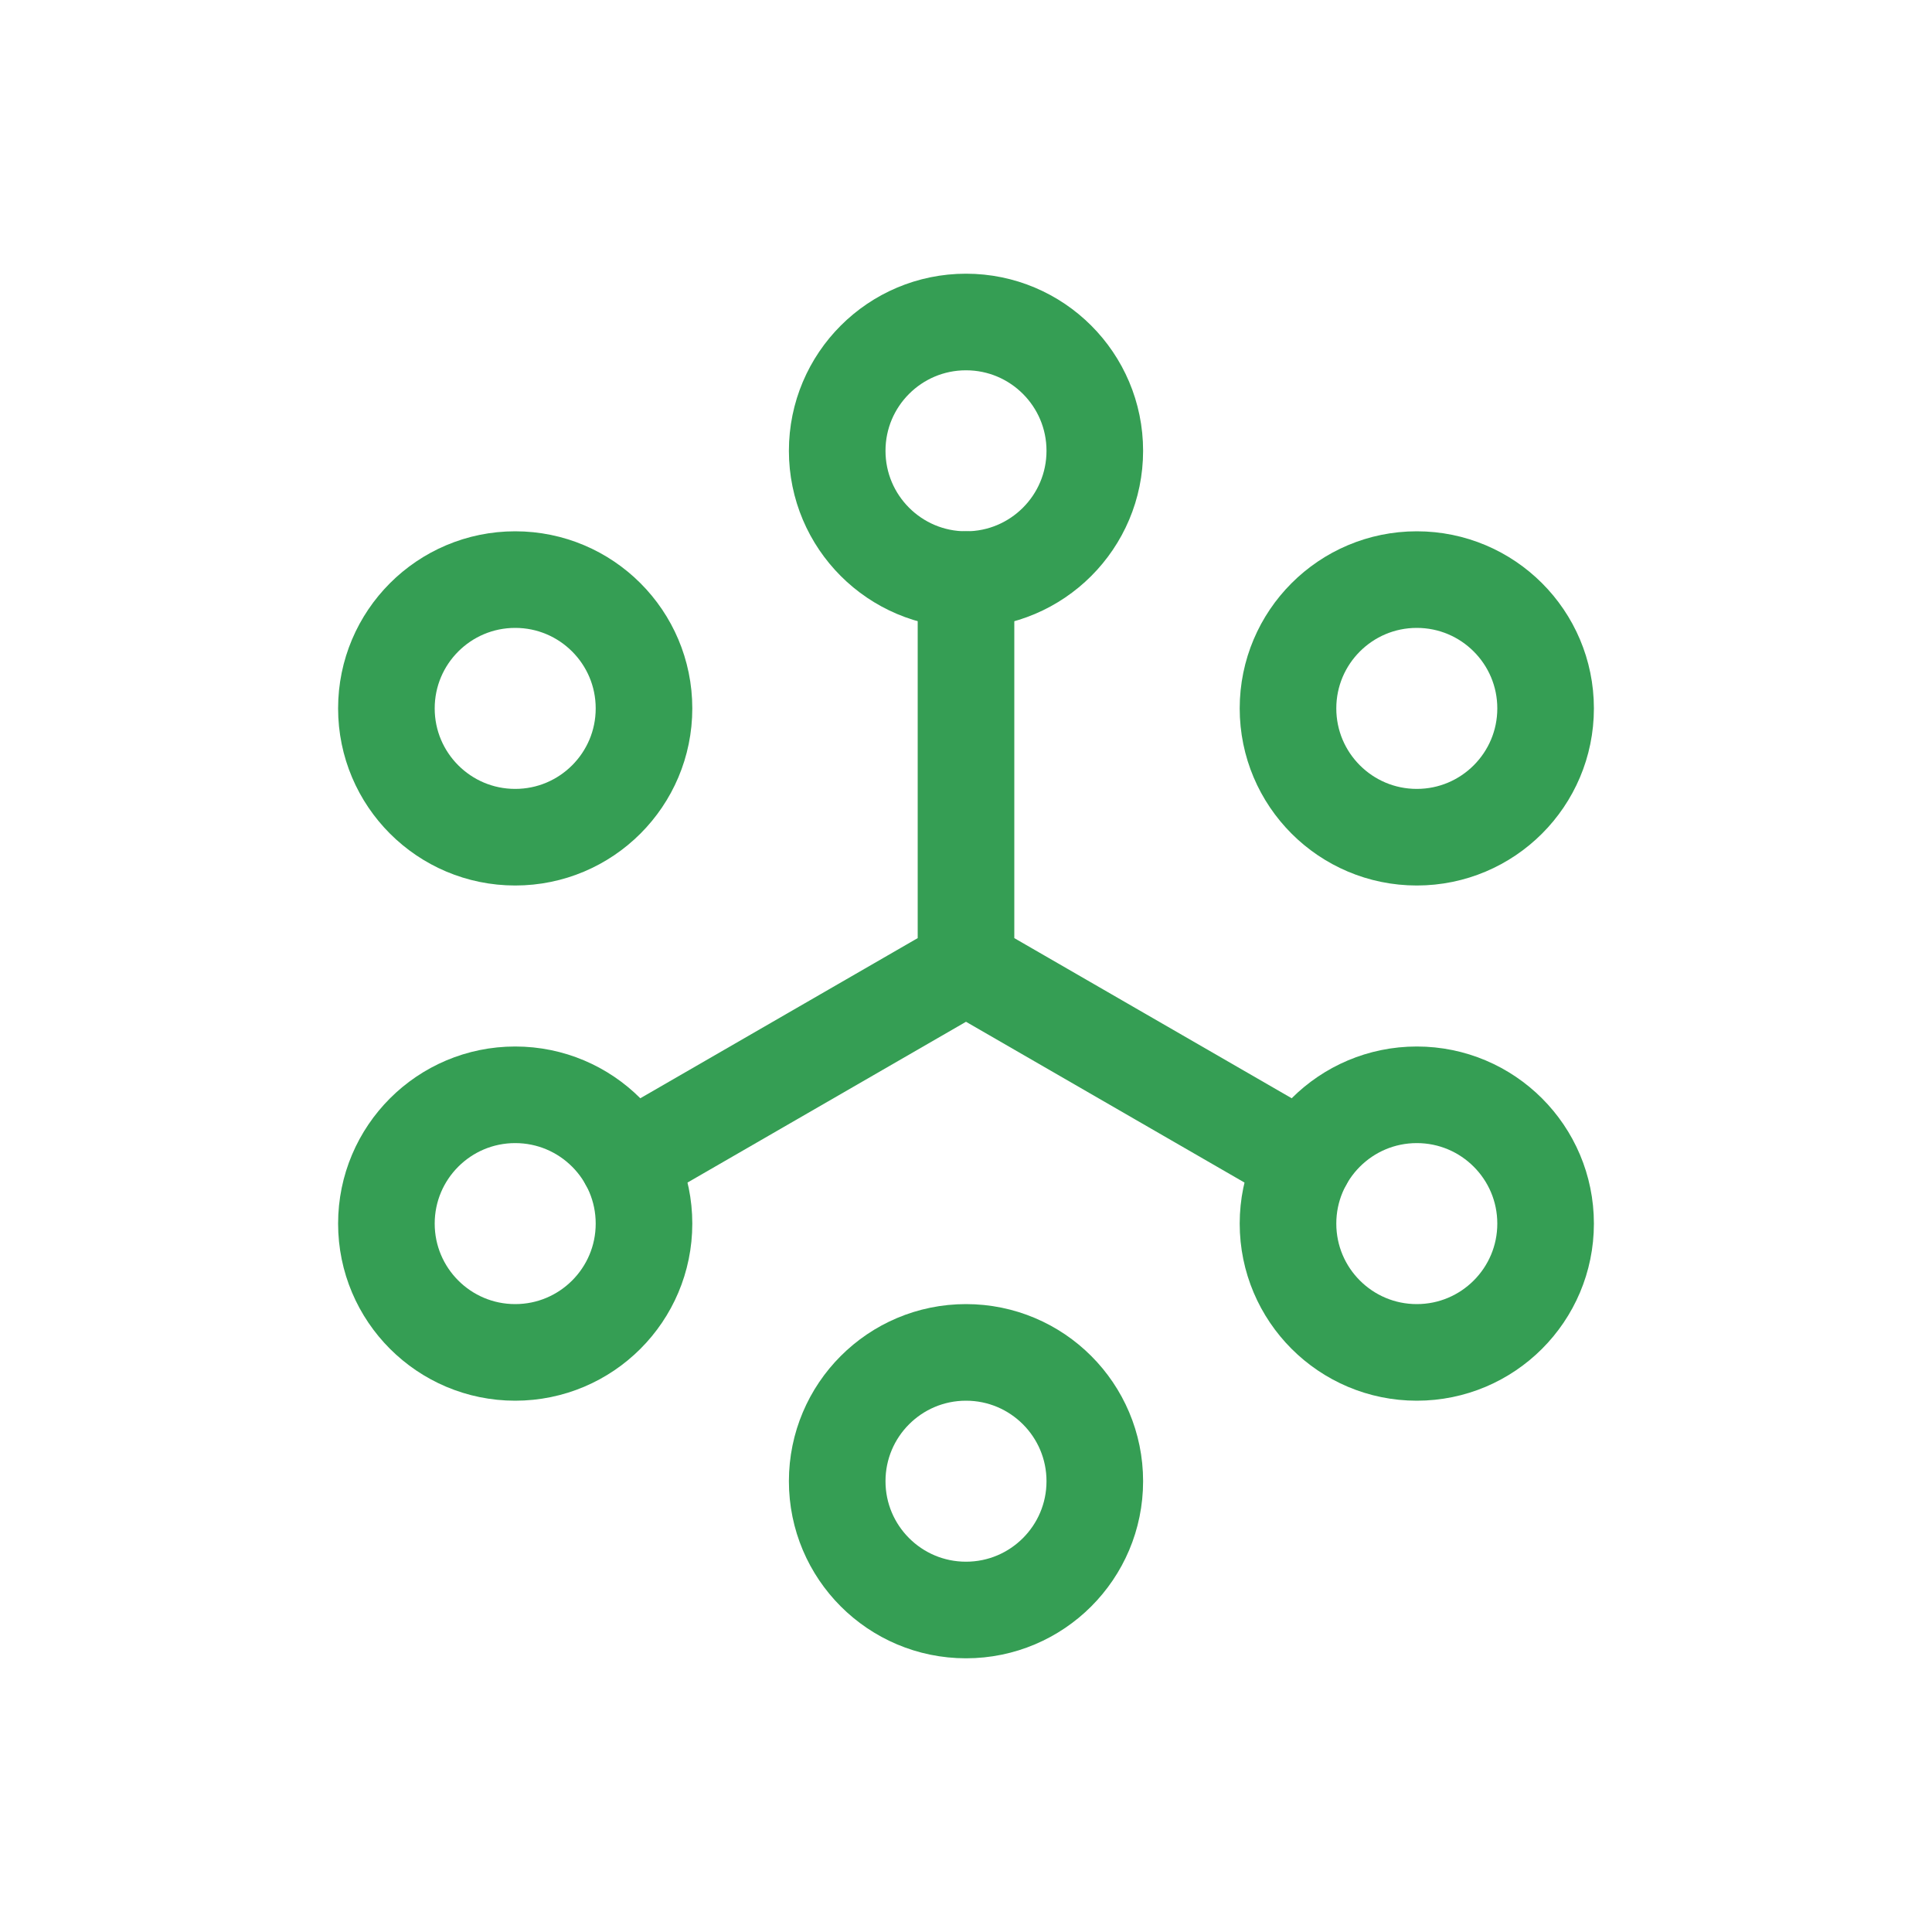 <svg width="60" height="60" viewBox="0 0 60 60" fill="none" xmlns="http://www.w3.org/2000/svg">
<path d="M30 30V18M30 30L19.5 36.062M30 30L40.5 36.062" stroke="#359E54" stroke-width="3" stroke-linecap="round" stroke-linejoin="round"/>
<path d="M20 22C20 24.209 18.209 26 16 26C13.791 26 12 24.209 12 22C12 19.791 13.791 18 16 18C18.209 18 20 19.791 20 22Z" stroke="#359E54" stroke-width="3" stroke-linecap="round" stroke-linejoin="round"/>
<path d="M20 38C20 40.209 18.209 42 16 42C13.791 42 12 40.209 12 38C12 35.791 13.791 34 16 34C18.209 34 20 35.791 20 38Z" stroke="#359E54" stroke-width="3" stroke-linecap="round" stroke-linejoin="round"/>
<path d="M34 46C34 48.209 32.209 50 30 50C27.791 50 26 48.209 26 46C26 43.791 27.791 42 30 42C32.209 42 34 43.791 34 46Z" stroke="#359E54" stroke-width="3" stroke-linecap="round" stroke-linejoin="round"/>
<path d="M48 38C48 40.209 46.209 42 44 42C41.791 42 40 40.209 40 38C40 35.791 41.791 34 44 34C46.209 34 48 35.791 48 38Z" stroke="#359E54" stroke-width="3" stroke-linecap="round" stroke-linejoin="round"/>
<path d="M48 22C48 24.209 46.209 26 44 26C41.791 26 40 24.209 40 22C40 19.791 41.791 18 44 18C46.209 18 48 19.791 48 22Z" stroke="#359E54" stroke-width="3" stroke-linecap="round" stroke-linejoin="round"/>
<path d="M34 14C34 16.209 32.209 18 30 18C27.791 18 26 16.209 26 14C26 11.791 27.791 10 30 10C32.209 10 34 11.791 34 14Z" stroke="#359E54" stroke-width="3" stroke-linecap="round" stroke-linejoin="round"/>
</svg>
